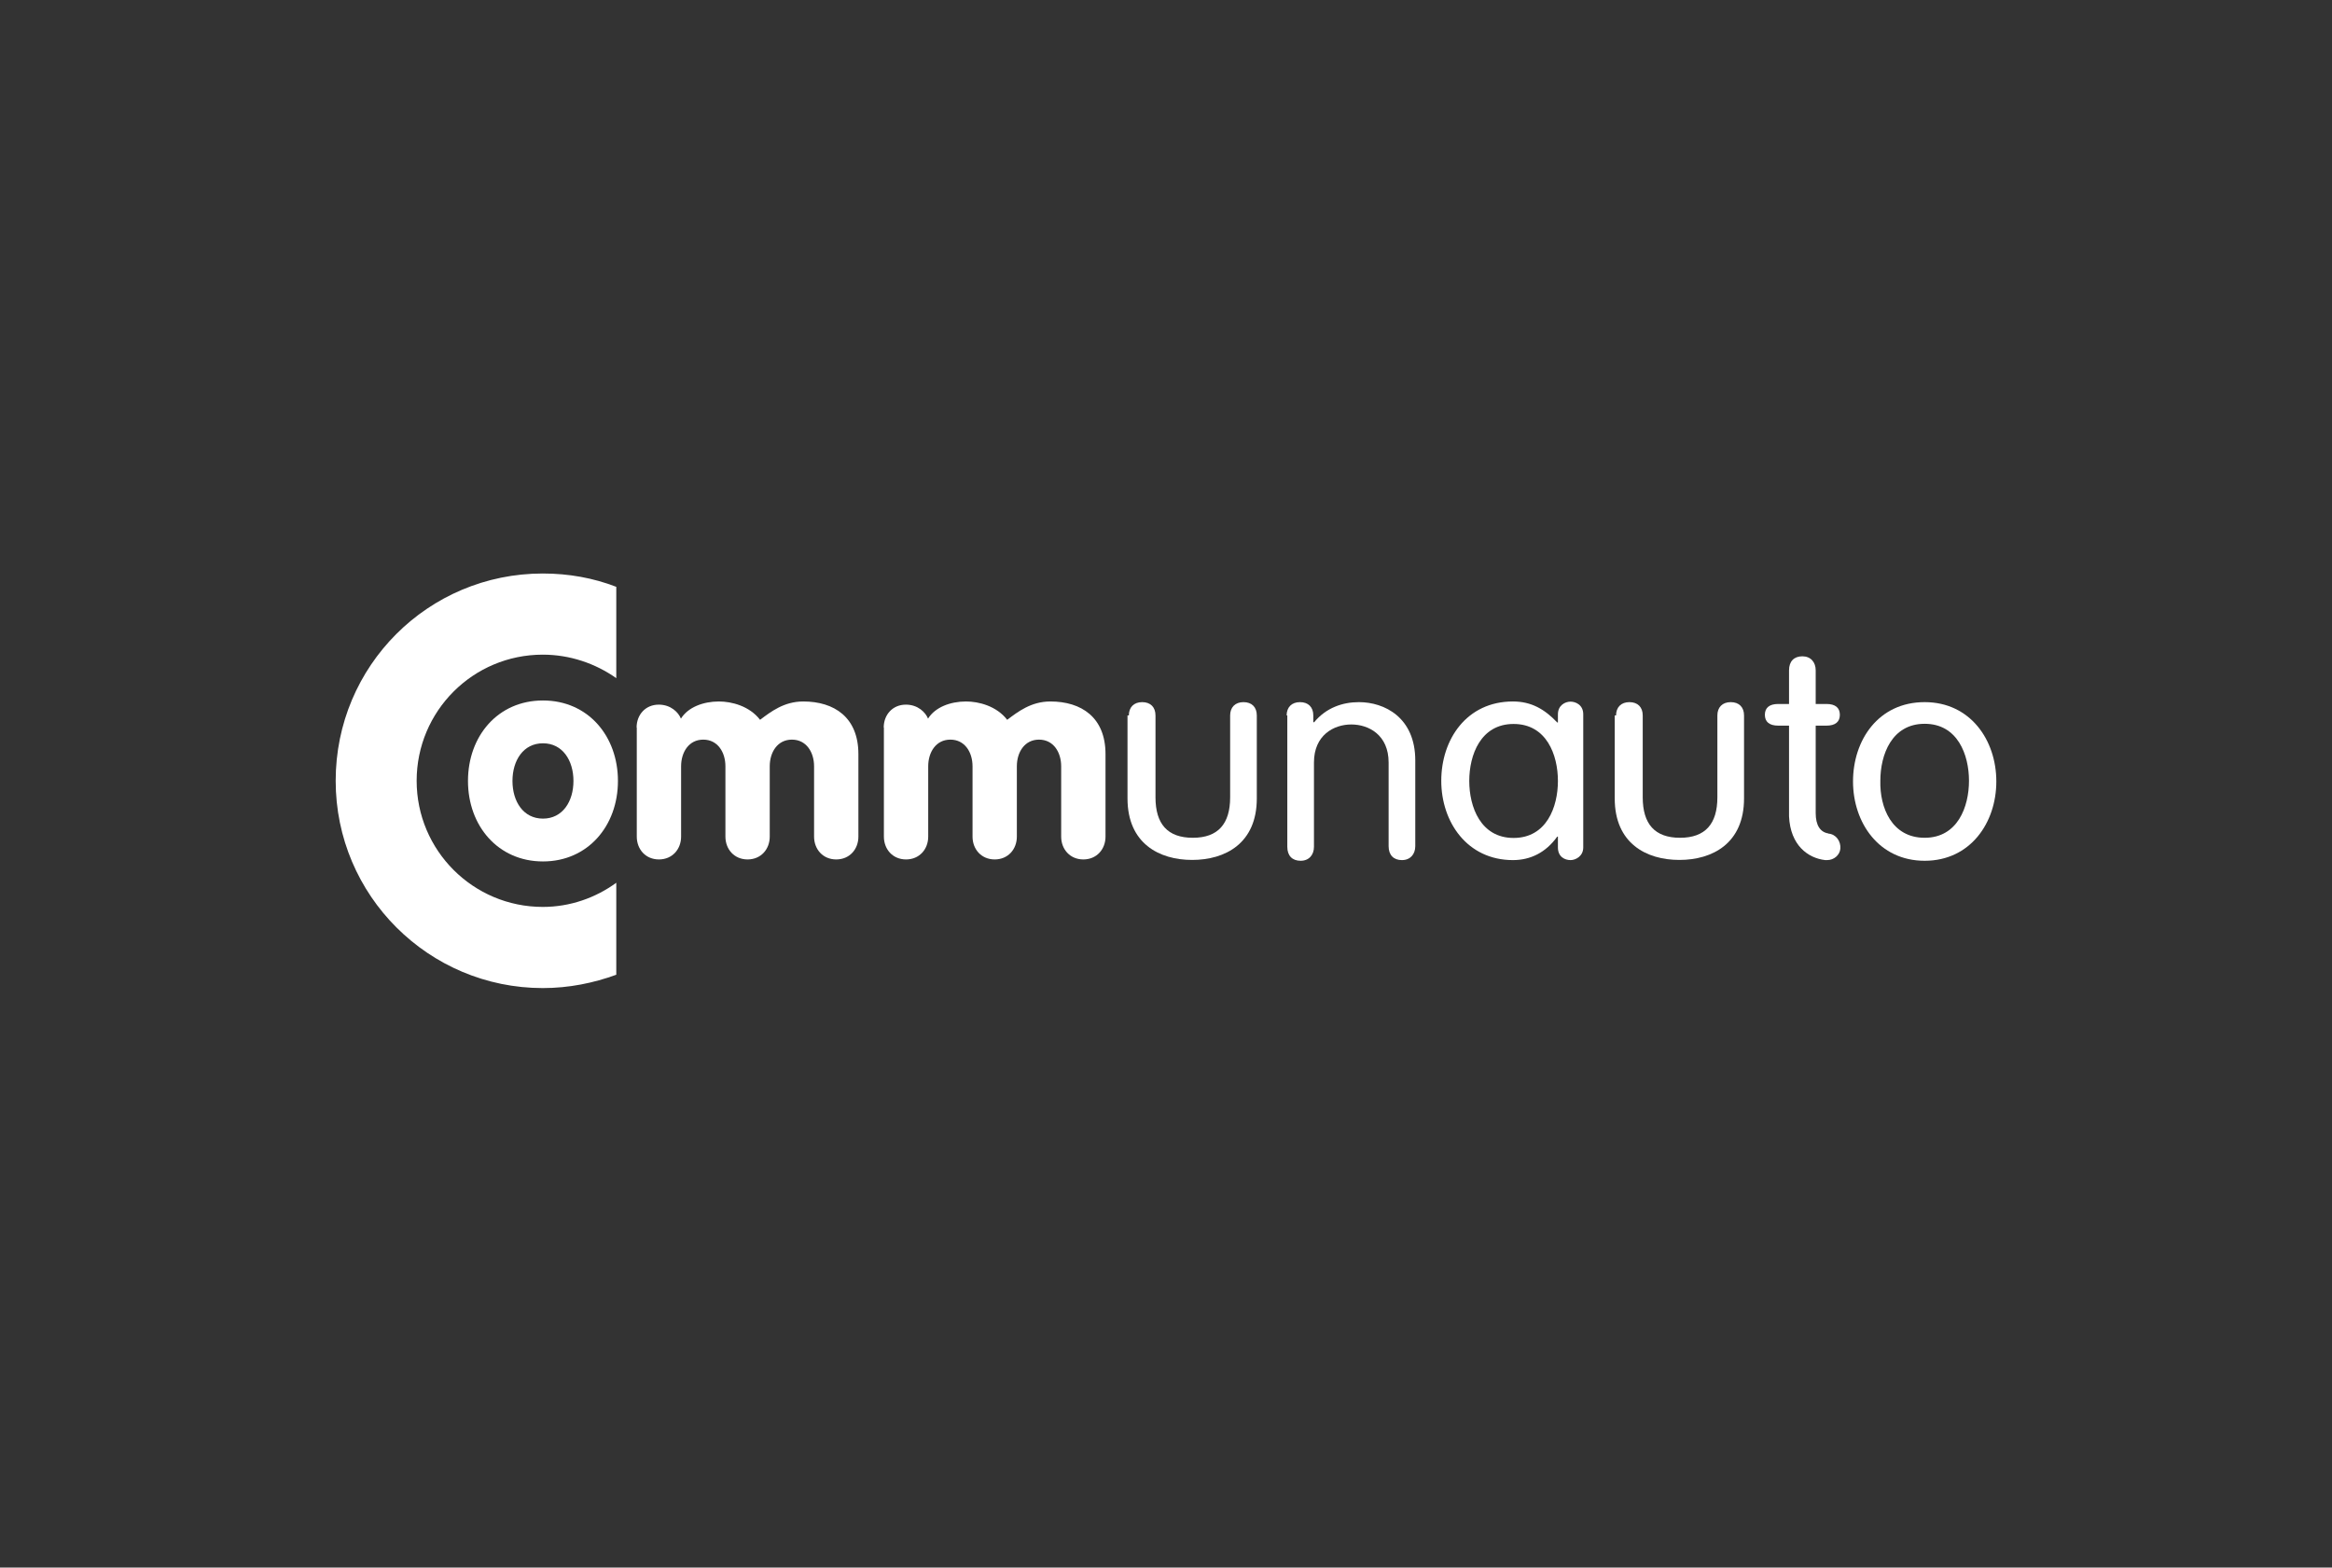 <svg width="180" height="121" viewBox="0 0 180 121" fill="none" xmlns="http://www.w3.org/2000/svg">
<rect x="0" y="0" width="180" height="121" fill="#333333" stroke="none"/>
<path d="M47.697 60.281C47.697 63.741 45.382 66.493 41.91 66.493C38.437 66.493 36.122 63.741 36.122 60.281C36.122 56.821 38.424 54.069 41.91 54.069C45.395 54.069 47.697 56.821 47.697 60.281ZM39.556 60.281C39.556 61.863 40.392 63.188 41.91 63.188C43.427 63.188 44.263 61.863 44.263 60.281C44.263 58.699 43.427 57.374 41.91 57.374C40.392 57.374 39.556 58.699 39.556 60.281Z" fill="white"/>
<path d="M49.138 56.152C49.138 55.175 49.819 54.39 50.848 54.39C51.775 54.39 52.366 54.982 52.559 55.471C53.099 54.596 54.27 54.146 55.492 54.146C56.469 54.146 57.845 54.493 58.668 55.561C59.504 54.931 60.52 54.146 62 54.146C64.392 54.146 66.257 55.368 66.257 58.21V64.577C66.257 65.554 65.575 66.339 64.546 66.339C63.517 66.339 62.836 65.554 62.836 64.577V59.149C62.836 58.069 62.244 57.091 61.125 57.091C60.006 57.091 59.414 58.069 59.414 59.149V64.577C59.414 65.554 58.733 66.339 57.704 66.339C56.675 66.339 55.993 65.554 55.993 64.577V59.149C55.993 58.069 55.401 57.091 54.282 57.091C53.163 57.091 52.572 58.069 52.572 59.149V64.577C52.572 65.554 51.89 66.339 50.861 66.339C49.832 66.339 49.151 65.554 49.151 64.577V56.165L49.138 56.152Z" fill="white"/>
<path d="M68.212 56.152C68.212 55.175 68.894 54.39 69.922 54.39C70.849 54.39 71.44 54.982 71.633 55.471C72.173 54.596 73.344 54.146 74.566 54.146C75.543 54.146 76.919 54.493 77.742 55.561C78.578 54.931 79.594 54.146 81.073 54.146C83.466 54.146 85.331 55.368 85.331 58.21V64.577C85.331 65.554 84.649 66.339 83.62 66.339C82.591 66.339 81.909 65.554 81.909 64.577V59.149C81.909 58.069 81.318 57.091 80.199 57.091C79.08 57.091 78.488 58.069 78.488 59.149V64.577C78.488 65.554 77.807 66.339 76.778 66.339C75.749 66.339 75.067 65.554 75.067 64.577V59.149C75.067 58.069 74.475 57.091 73.356 57.091C72.237 57.091 71.646 58.069 71.646 59.149V64.577C71.646 65.554 70.964 66.339 69.935 66.339C68.906 66.339 68.225 65.554 68.225 64.577V56.165L68.212 56.152Z" fill="white"/>
<path d="M41.897 70.004C36.521 70.004 32.16 65.644 32.16 60.268C32.16 54.892 36.508 50.532 41.897 50.532C43.993 50.532 45.961 51.214 47.569 52.345V45.297C45.807 44.615 43.903 44.268 41.897 44.268C33.048 44.268 25.91 51.406 25.91 60.268C25.91 69.13 33.099 76.268 41.897 76.268C43.903 76.268 45.807 75.882 47.569 75.239V68.139C45.961 69.31 43.993 70.004 41.897 70.004Z" fill="white"/>
<path d="M87.132 55.226C87.132 54.596 87.517 54.197 88.16 54.197C88.804 54.197 89.189 54.583 89.189 55.226V61.541C89.189 63.599 90.115 64.667 92.07 64.667C94.025 64.667 94.951 63.586 94.951 61.541V55.226C94.951 54.596 95.337 54.197 95.981 54.197C96.624 54.197 97.009 54.583 97.009 55.226V61.631C97.009 65.104 94.566 66.377 92.019 66.377C89.472 66.377 87.029 65.104 87.029 61.631V55.226H87.132Z" fill="white"/>
<path d="M99.312 55.226C99.312 54.596 99.698 54.197 100.341 54.197C100.984 54.197 101.37 54.583 101.37 55.226V55.715L101.421 55.766C102.347 54.635 103.62 54.197 104.894 54.197C106.849 54.197 109.241 55.368 109.241 58.699V65.31C109.241 65.94 108.855 66.39 108.212 66.39C107.569 66.39 107.183 66.004 107.183 65.31V58.853C107.183 56.744 105.665 55.921 104.302 55.921C102.939 55.921 101.421 56.757 101.421 58.853V65.361C101.421 65.992 101.035 66.442 100.392 66.442C99.749 66.442 99.363 66.056 99.363 65.361V55.226H99.312Z" fill="white"/>
<path d="M122.206 65.413C122.206 66.094 121.614 66.39 121.228 66.39C120.791 66.39 120.251 66.146 120.251 65.413V64.577H120.199C119.324 65.799 118.141 66.39 116.778 66.39C113.254 66.39 111.247 63.458 111.247 60.268C111.247 57.078 113.202 54.146 116.778 54.146C118.193 54.146 119.222 54.738 120.199 55.767H120.251V55.136C120.251 54.455 120.791 54.159 121.228 54.159C121.614 54.159 122.206 54.403 122.206 55.136V65.413ZM116.829 64.68C119.376 64.68 120.251 62.287 120.251 60.281C120.251 58.275 119.376 55.882 116.829 55.882C114.283 55.882 113.408 58.275 113.408 60.281C113.408 62.287 114.283 64.68 116.829 64.68Z" fill="white"/>
<path d="M124.739 55.226C124.739 54.596 125.125 54.197 125.768 54.197C126.411 54.197 126.797 54.583 126.797 55.226V61.541C126.797 63.599 127.723 64.667 129.678 64.667C131.633 64.667 132.559 63.586 132.559 61.541V55.226C132.559 54.596 132.945 54.197 133.588 54.197C134.231 54.197 134.617 54.583 134.617 55.226V61.631C134.617 65.104 132.173 66.377 129.627 66.377C127.08 66.377 124.636 65.104 124.636 61.631V55.226H124.739Z" fill="white"/>
<path d="M148.559 54.197C152.083 54.197 154.09 57.13 154.09 60.319C154.09 63.509 152.083 66.442 148.559 66.442C145.035 66.442 143.029 63.509 143.029 60.319C143.029 57.13 144.984 54.197 148.559 54.197ZM148.559 64.667C151.106 64.667 151.98 62.274 151.98 60.268C151.98 58.262 151.106 55.869 148.559 55.869C146.013 55.869 145.138 58.262 145.138 60.268C145.087 62.326 146.013 64.667 148.559 64.667Z" fill="white"/>
<path d="M141.125 64.332C140.495 64.23 140.148 63.702 140.148 62.763V56.011H140.984C141.665 56.011 142.013 55.715 142.013 55.175C142.013 54.635 141.665 54.339 140.984 54.339H140.148V51.741C140.148 51.111 139.762 50.66 139.119 50.66C138.476 50.66 138.09 51.046 138.09 51.741V54.339H137.254C136.572 54.339 136.225 54.635 136.225 55.175C136.225 55.715 136.572 56.011 137.254 56.011H138.09V62.712V63.008C138.193 65.258 139.556 66.236 140.881 66.39H141.022C141.562 66.39 142 66.004 142.051 65.516C142.103 64.924 141.704 64.384 141.125 64.345V64.332Z" fill="white"/>
</svg>
